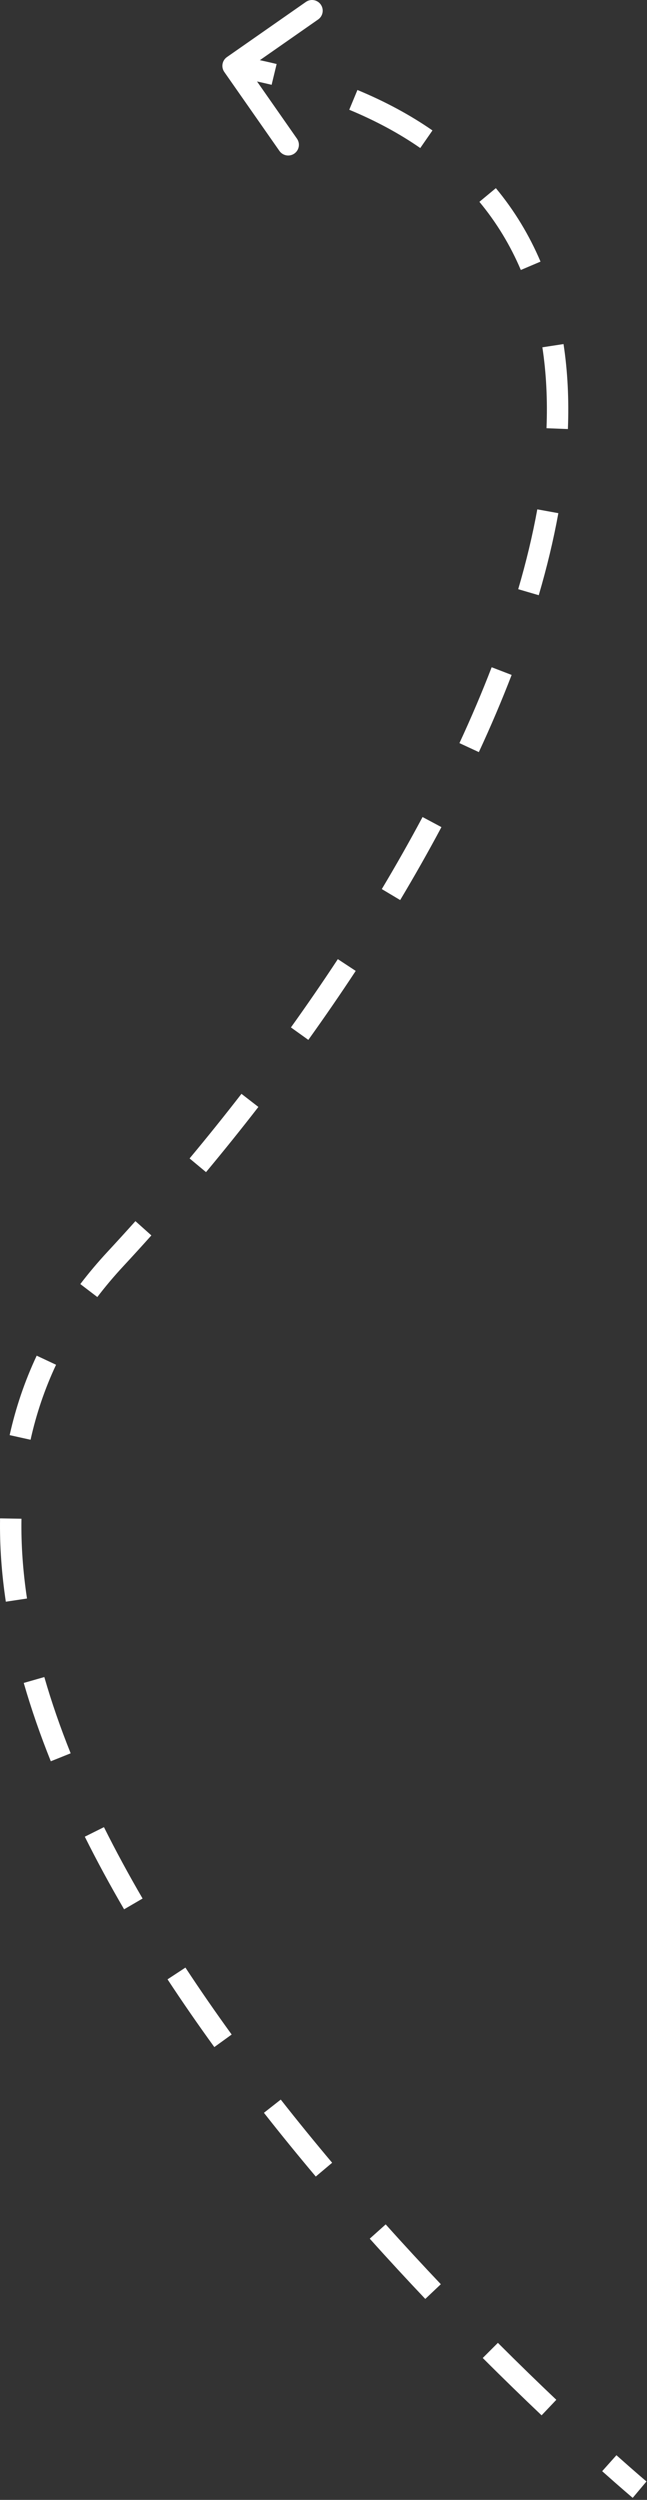<?xml version="1.0" encoding="UTF-8"?> <svg xmlns="http://www.w3.org/2000/svg" viewBox="0 0 60.43 233.418" fill="none"><rect x="0" y="0" width="60.43" height="233.418" fill="#333333" stroke="none"/><path d="M10.778 117.557L10.046 116.877L10.778 117.557ZM21.197 5.329C20.745 5.645 20.634 6.268 20.95 6.72L26.099 14.093C26.415 14.545 27.038 14.656 27.49 14.34C27.943 14.024 28.053 13.401 27.737 12.949L23.16 6.395L29.714 1.818C30.166 1.502 30.277 0.879 29.961 0.427C29.645 -0.026 29.022 -0.136 28.57 0.18L21.197 5.329ZM21.594 7.132C22.902 7.364 24.16 7.627 25.369 7.919L25.838 5.977C24.588 5.674 23.29 5.403 21.944 5.164L21.594 7.132ZM32.62 10.248C35.111 11.281 37.316 12.478 39.253 13.822L40.392 12.179C38.328 10.748 35.996 9.484 33.385 8.402L32.62 10.248ZM44.776 18.845C46.389 20.789 47.671 22.918 48.646 25.209L50.485 24.427C49.436 21.963 48.055 19.666 46.313 17.568L44.776 18.845ZM50.658 32.428C51.024 34.828 51.147 37.353 51.044 39.983L53.041 40.062C53.148 37.32 53.021 34.667 52.633 32.126L50.658 32.428ZM50.184 47.559C49.743 49.987 49.145 52.477 48.401 55.014L50.319 55.576C51.08 52.978 51.696 50.42 52.15 47.916L50.184 47.559ZM45.922 62.302C45.022 64.64 44.016 67.004 42.912 69.386L44.724 70.226C45.846 67.807 46.87 65.402 47.787 63.02L45.922 62.302ZM39.467 76.288C38.272 78.527 37.001 80.772 35.661 83.015L37.377 84.04C38.732 81.771 40.02 79.498 41.23 77.229L39.467 76.288ZM31.554 89.557C30.148 91.694 28.686 93.821 27.173 95.932L28.798 97.096C30.325 94.964 31.803 92.815 33.224 90.655L31.554 89.557ZM22.553 102.134C20.977 104.169 19.36 106.181 17.707 108.165L19.242 109.444C20.91 107.442 22.543 105.411 24.133 103.357L22.553 102.134ZM12.649 114.02C11.788 114.982 10.92 115.935 10.046 116.877L11.511 118.236C12.394 117.285 13.27 116.324 14.138 115.353L12.649 114.02ZM10.046 116.877C9.13 117.865 8.283 118.871 7.502 119.895L9.09 121.107C9.832 120.135 10.637 119.178 11.511 118.236L10.046 116.877ZM3.428 126.581C2.294 128.993 1.463 131.472 0.902 134L2.854 134.433C3.383 132.044 4.168 129.706 5.236 127.43L3.428 126.581ZM0.006 141.773C-0.037 144.342 0.153 146.94 0.545 149.553L2.521 149.256C2.144 146.742 1.963 144.254 2.004 141.807L0.006 141.773ZM2.218 157.139C2.919 159.578 3.769 162.02 4.746 164.453L6.6 163.709C5.646 161.332 4.819 158.955 4.139 156.588L2.218 157.139ZM7.921 171.495C9.057 173.774 10.286 176.037 11.591 178.275L13.317 177.269C12.033 175.065 10.824 172.84 9.709 170.603L7.921 171.495ZM15.648 184.814C17.056 186.957 18.519 189.069 20.018 191.139L21.637 189.967C20.154 187.919 18.709 185.833 17.318 183.717L15.648 184.814ZM24.651 197.276C26.252 199.315 27.873 201.302 29.494 203.227L31.022 201.94C29.415 200.031 27.809 198.062 26.223 196.042L24.651 197.276ZM34.535 209.028C36.297 210.995 38.035 212.875 39.722 214.655L41.173 213.281C39.497 211.513 37.772 209.647 36.024 207.695L34.535 209.028ZM45.089 220.169C47.07 222.15 48.92 223.943 50.585 225.523L51.96 224.073C50.307 222.505 48.47 220.723 46.503 218.756L45.089 220.169ZM56.244 230.739C57.145 231.543 57.856 232.165 58.343 232.585C58.586 232.796 58.773 232.956 58.9 233.064C58.963 233.118 59.012 233.159 59.044 233.186C59.061 233.2 59.073 233.211 59.082 233.218C59.086 233.221 59.089 233.224 59.091 233.226C59.092 233.227 59.093 233.228 59.094 233.228C59.094 233.228 59.094 233.229 59.094 233.229C59.095 233.229 59.095 233.229 59.095 233.229C59.095 233.229 59.095 233.229 59.095 233.229C59.095 233.229 59.095 233.229 59.737 232.464C60.38 231.699 60.38 231.699 60.38 231.699L60.38 231.699C60.38 231.699 60.38 231.699 60.38 231.699C60.38 231.699 60.38 231.699 60.38 231.698C60.379 231.698 60.379 231.698 60.378 231.697C60.376 231.695 60.373 231.693 60.37 231.69C60.362 231.683 60.351 231.674 60.335 231.661C60.304 231.634 60.258 231.595 60.196 231.543C60.073 231.438 59.889 231.281 59.65 231.074C59.171 230.659 58.468 230.045 57.575 229.248L56.244 230.739ZM10.778 117.557L10.046 116.877L10.778 117.557ZM21.197 5.329C20.745 5.645 20.634 6.268 20.95 6.72L26.099 14.093C26.415 14.545 27.038 14.656 27.49 14.34C27.943 14.024 28.053 13.401 27.737 12.949L23.16 6.395L29.714 1.818C30.166 1.502 30.277 0.879 29.961 0.427C29.645 -0.026 29.022 -0.136 28.57 0.18L21.197 5.329ZM21.594 7.132C22.902 7.364 24.16 7.627 25.369 7.919L25.838 5.977C24.588 5.674 23.29 5.403 21.944 5.164L21.594 7.132ZM32.62 10.248C35.111 11.281 37.316 12.478 39.253 13.822L40.392 12.179C38.328 10.748 35.996 9.484 33.385 8.402L32.62 10.248ZM44.776 18.845C46.389 20.789 47.671 22.918 48.646 25.209L50.485 24.427C49.436 21.963 48.055 19.666 46.313 17.568L44.776 18.845ZM50.658 32.428C51.024 34.828 51.147 37.353 51.044 39.983L53.041 40.062C53.148 37.32 53.021 34.667 52.633 32.126L50.658 32.428ZM50.184 47.559C49.743 49.987 49.145 52.477 48.401 55.014L50.319 55.576C51.08 52.978 51.696 50.42 52.15 47.916L50.184 47.559ZM45.922 62.302C45.022 64.64 44.016 67.004 42.912 69.386L44.724 70.226C45.846 67.807 46.87 65.402 47.787 63.02L45.922 62.302ZM39.467 76.288C38.272 78.527 37.001 80.772 35.661 83.015L37.377 84.04C38.732 81.771 40.02 79.498 41.23 77.229L39.467 76.288ZM31.554 89.557C30.148 91.694 28.686 93.821 27.173 95.932L28.798 97.096C30.325 94.964 31.803 92.815 33.224 90.655L31.554 89.557ZM22.553 102.134C20.977 104.169 19.36 106.181 17.707 108.165L19.242 109.444C20.91 107.442 22.543 105.411 24.133 103.357L22.553 102.134ZM12.649 114.02C11.788 114.982 10.92 115.935 10.046 116.877L11.511 118.236C12.394 117.285 13.27 116.324 14.138 115.353L12.649 114.02ZM10.046 116.877C9.13 117.865 8.283 118.871 7.502 119.895L9.09 121.107C9.832 120.135 10.637 119.178 11.511 118.236L10.046 116.877ZM3.428 126.581C2.294 128.993 1.463 131.472 0.902 134L2.854 134.433C3.383 132.044 4.168 129.706 5.236 127.43L3.428 126.581ZM0.006 141.773C-0.037 144.342 0.153 146.94 0.545 149.553L2.521 149.256C2.144 146.742 1.963 144.254 2.004 141.807L0.006 141.773ZM2.218 157.139C2.919 159.578 3.769 162.02 4.746 164.453L6.6 163.709C5.646 161.332 4.819 158.955 4.139 156.588L2.218 157.139ZM7.921 171.495C9.057 173.774 10.286 176.037 11.591 178.275L13.317 177.269C12.033 175.065 10.824 172.84 9.709 170.603L7.921 171.495ZM15.648 184.814C17.056 186.957 18.519 189.069 20.018 191.139L21.637 189.967C20.154 187.919 18.709 185.833 17.318 183.717L15.648 184.814ZM24.651 197.276C26.252 199.315 27.873 201.302 29.494 203.227L31.022 201.94C29.415 200.031 27.809 198.062 26.223 196.042L24.651 197.276ZM34.535 209.028C36.297 210.995 38.035 212.875 39.722 214.655L41.173 213.281C39.497 211.513 37.772 209.647 36.024 207.695L34.535 209.028ZM45.089 220.169C47.07 222.15 48.92 223.943 50.585 225.523L51.96 224.073C50.307 222.505 48.47 220.723 46.503 218.756L45.089 220.169ZM56.244 230.739C57.145 231.543 57.856 232.165 58.343 232.585C58.586 232.796 58.773 232.956 58.9 233.064C58.963 233.118 59.012 233.159 59.044 233.186C59.061 233.2 59.073 233.211 59.082 233.218C59.086 233.221 59.089 233.224 59.091 233.226C59.092 233.227 59.093 233.228 59.094 233.228C59.094 233.228 59.094 233.229 59.094 233.229C59.095 233.229 59.095 233.229 59.095 233.229C59.095 233.229 59.095 233.229 59.095 233.229C59.095 233.229 59.095 233.229 59.737 232.464C60.38 231.699 60.38 231.699 60.38 231.699L60.38 231.699C60.38 231.699 60.38 231.699 60.38 231.699C60.38 231.699 60.38 231.699 60.38 231.698C60.379 231.698 60.379 231.698 60.378 231.697C60.376 231.695 60.373 231.693 60.37 231.69C60.362 231.683 60.351 231.674 60.335 231.661C60.304 231.634 60.258 231.595 60.196 231.543C60.073 231.438 59.889 231.281 59.65 231.074C59.171 230.659 58.468 230.045 57.575 229.248L56.244 230.739Z" fill="white"></path></svg> 